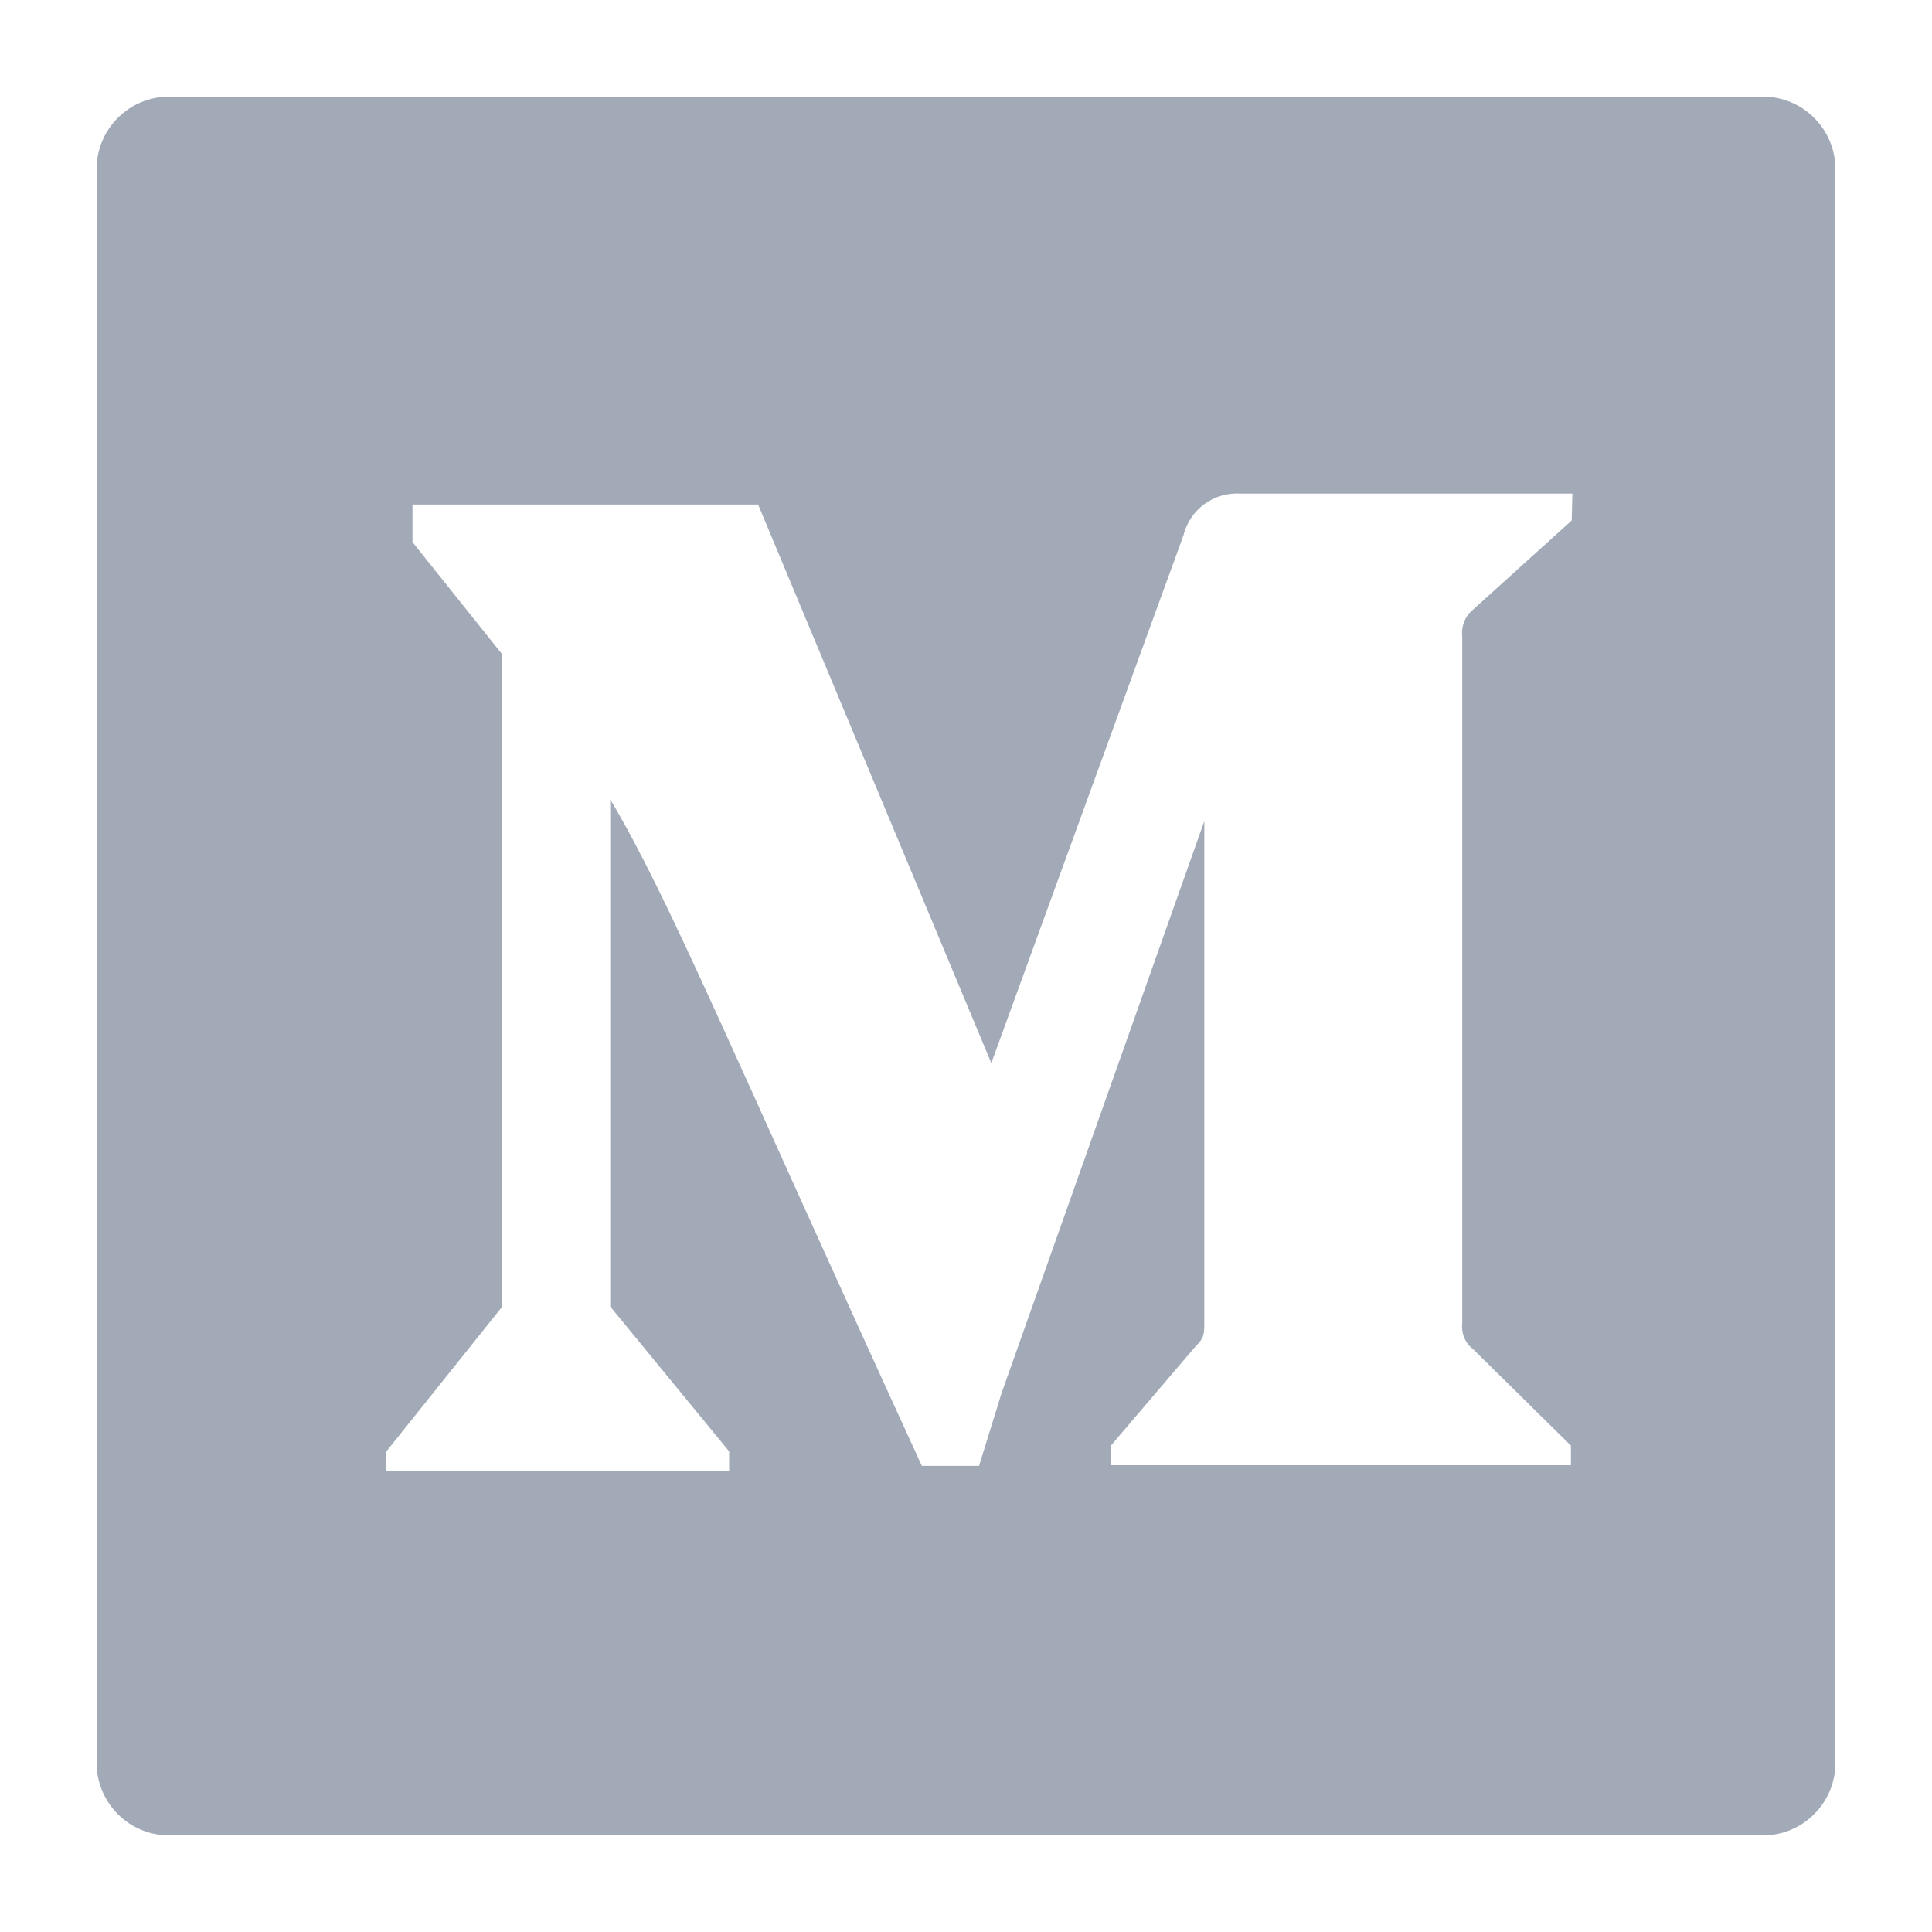<svg width="20" height="20" viewBox="0 0 20 20" fill="none" xmlns="http://www.w3.org/2000/svg">
<path d="M18.25 1H1.75C1.551 1 1.36 1.079 1.22 1.22C1.079 1.36 1 1.551 1 1.75L1 18.25C1 18.449 1.079 18.64 1.22 18.78C1.36 18.921 1.551 19 1.75 19H18.25C18.449 19 18.64 18.921 18.78 18.78C18.921 18.64 19 18.449 19 18.25V1.75C19 1.551 18.921 1.36 18.78 1.22C18.64 1.079 18.449 1 18.25 1ZM16.27 5.388L15.25 6.31C15.209 6.343 15.177 6.386 15.158 6.434C15.138 6.483 15.131 6.535 15.137 6.588V13.697C15.131 13.748 15.138 13.8 15.158 13.848C15.177 13.895 15.209 13.936 15.25 13.967L16.262 14.965V15.168H11.5V14.965L12.37 13.945C12.467 13.848 12.467 13.818 12.467 13.675V8.5L10.367 14.425L10.135 15.175H9.543C7.555 10.84 6.933 9.31 6.317 8.275V13.525L7.548 15.025V15.227H4V15.025L5.2 13.525V6.775L4.27 5.612V5.223H7.848L10.262 11.005L12.25 5.545C12.282 5.414 12.358 5.299 12.467 5.219C12.575 5.14 12.708 5.101 12.842 5.11H16.277L16.27 5.388Z" fill="#A2AAB8"/>
</svg>
